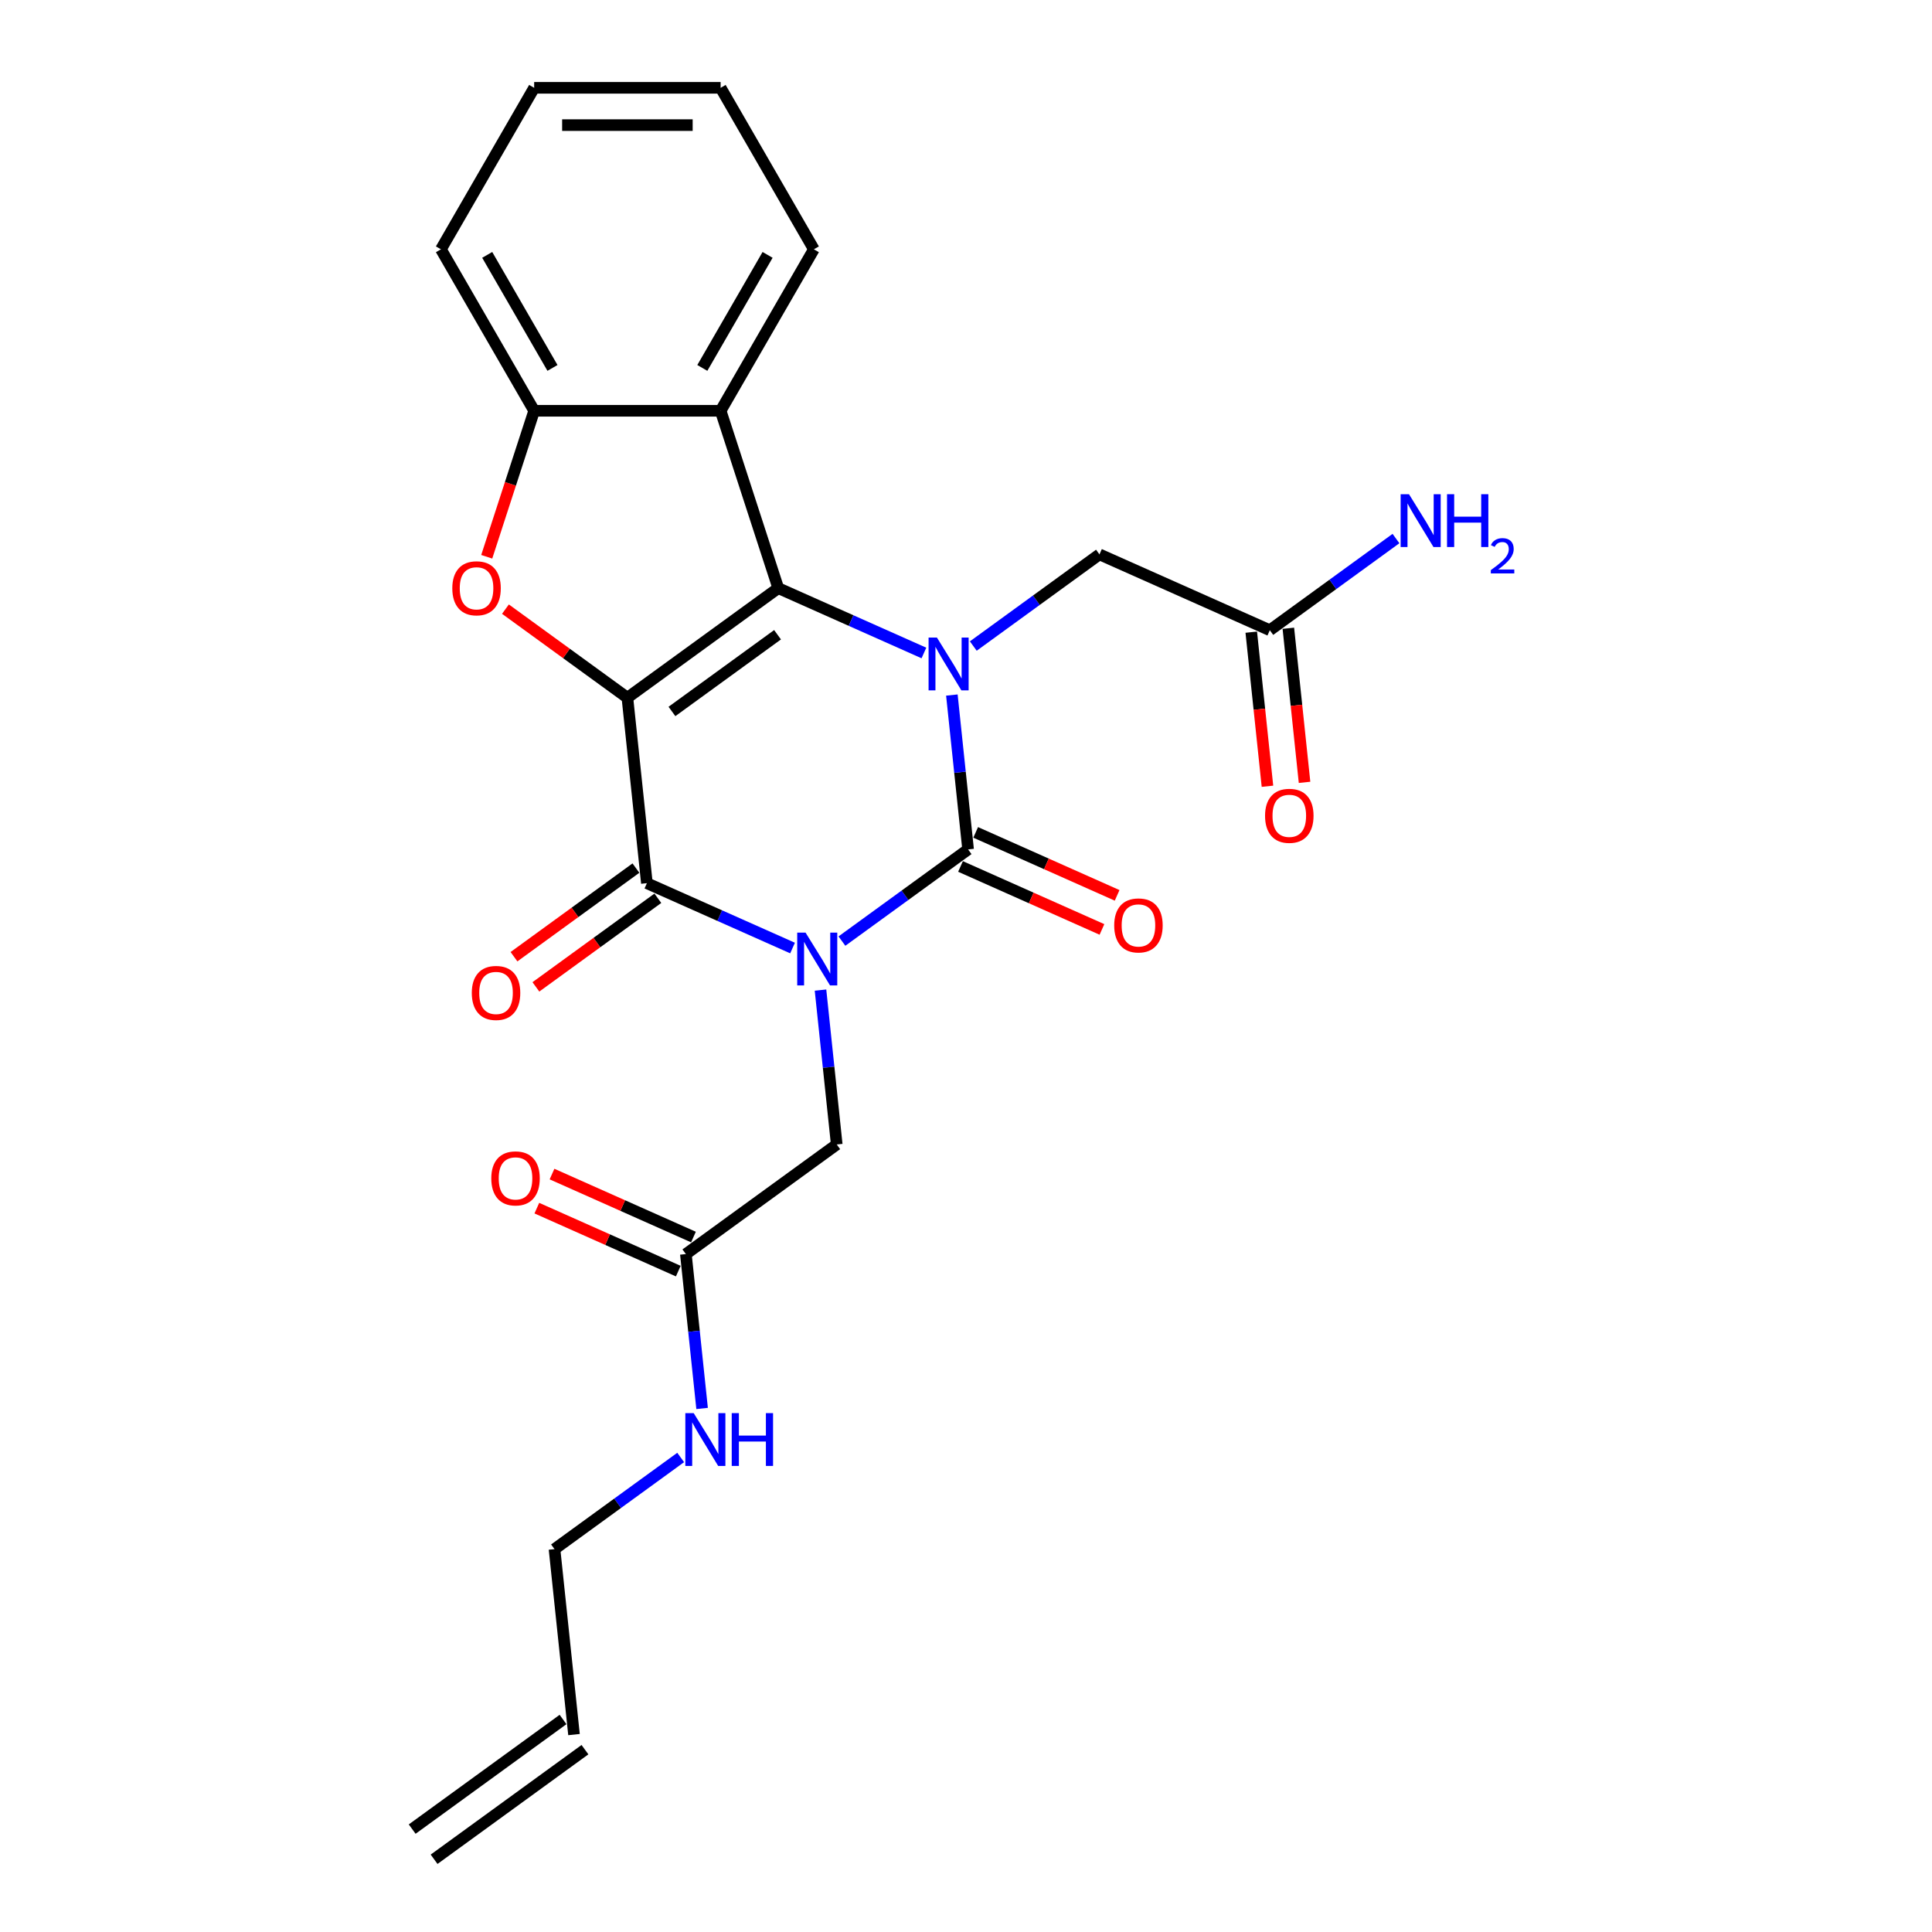 <?xml version='1.0' encoding='iso-8859-1'?>
<svg version='1.1' baseProfile='full'
              xmlns='http://www.w3.org/2000/svg'
                      xmlns:rdkit='http://www.rdkit.org/xml'
                      xmlns:xlink='http://www.w3.org/1999/xlink'
                  xml:space='preserve'
width='1000px' height='1000px' viewBox='0 0 1000 1000'>
<!-- END OF HEADER -->
<rect style='opacity:1.0;fill:#FFFFFF;stroke:none' width='1000' height='1000' x='0' y='0'> </rect>
<path class='bond-1' d='M 435.78,487.107 L 468.432,463.384' style='fill:none;fill-rule:evenodd;stroke:#0000FF;stroke-width:6px;stroke-linecap:butt;stroke-linejoin:miter;stroke-opacity:1' />
<path class='bond-1' d='M 468.432,463.384 L 501.085,439.661' style='fill:none;fill-rule:evenodd;stroke:#000000;stroke-width:6px;stroke-linecap:butt;stroke-linejoin:miter;stroke-opacity:1' />
<path class='bond-4' d='M 410.223,490.702 L 372.526,473.919' style='fill:none;fill-rule:evenodd;stroke:#0000FF;stroke-width:6px;stroke-linecap:butt;stroke-linejoin:miter;stroke-opacity:1' />
<path class='bond-4' d='M 372.526,473.919 L 334.83,457.135' style='fill:none;fill-rule:evenodd;stroke:#000000;stroke-width:6px;stroke-linecap:butt;stroke-linejoin:miter;stroke-opacity:1' />
<path class='bond-8' d='M 424.692,512.471 L 428.891,552.425' style='fill:none;fill-rule:evenodd;stroke:#0000FF;stroke-width:6px;stroke-linecap:butt;stroke-linejoin:miter;stroke-opacity:1' />
<path class='bond-8' d='M 428.891,552.425 L 433.09,592.379' style='fill:none;fill-rule:evenodd;stroke:#000000;stroke-width:6px;stroke-linecap:butt;stroke-linejoin:miter;stroke-opacity:1' />
<path class='bond-0' d='M 324.741,361.148 L 334.83,457.135' style='fill:none;fill-rule:evenodd;stroke:#000000;stroke-width:6px;stroke-linecap:butt;stroke-linejoin:miter;stroke-opacity:1' />
<path class='bond-2' d='M 324.741,361.148 L 402.824,304.417' style='fill:none;fill-rule:evenodd;stroke:#000000;stroke-width:6px;stroke-linecap:butt;stroke-linejoin:miter;stroke-opacity:1' />
<path class='bond-2' d='M 347.8,368.255 L 402.458,328.543' style='fill:none;fill-rule:evenodd;stroke:#000000;stroke-width:6px;stroke-linecap:butt;stroke-linejoin:miter;stroke-opacity:1' />
<path class='bond-5' d='M 324.741,361.148 L 293.18,338.217' style='fill:none;fill-rule:evenodd;stroke:#000000;stroke-width:6px;stroke-linecap:butt;stroke-linejoin:miter;stroke-opacity:1' />
<path class='bond-5' d='M 293.18,338.217 L 261.618,315.286' style='fill:none;fill-rule:evenodd;stroke:#FF0000;stroke-width:6px;stroke-linecap:butt;stroke-linejoin:miter;stroke-opacity:1' />
<path class='bond-3' d='M 501.085,439.661 L 496.885,399.707' style='fill:none;fill-rule:evenodd;stroke:#000000;stroke-width:6px;stroke-linecap:butt;stroke-linejoin:miter;stroke-opacity:1' />
<path class='bond-3' d='M 496.885,399.707 L 492.686,359.753' style='fill:none;fill-rule:evenodd;stroke:#0000FF;stroke-width:6px;stroke-linecap:butt;stroke-linejoin:miter;stroke-opacity:1' />
<path class='bond-10' d='M 497.159,448.478 L 533.765,464.776' style='fill:none;fill-rule:evenodd;stroke:#000000;stroke-width:6px;stroke-linecap:butt;stroke-linejoin:miter;stroke-opacity:1' />
<path class='bond-10' d='M 533.765,464.776 L 570.371,481.074' style='fill:none;fill-rule:evenodd;stroke:#FF0000;stroke-width:6px;stroke-linecap:butt;stroke-linejoin:miter;stroke-opacity:1' />
<path class='bond-10' d='M 505.01,430.844 L 541.616,447.142' style='fill:none;fill-rule:evenodd;stroke:#000000;stroke-width:6px;stroke-linecap:butt;stroke-linejoin:miter;stroke-opacity:1' />
<path class='bond-10' d='M 541.616,447.142 L 578.222,463.44' style='fill:none;fill-rule:evenodd;stroke:#FF0000;stroke-width:6px;stroke-linecap:butt;stroke-linejoin:miter;stroke-opacity:1' />
<path class='bond-6' d='M 402.824,304.417 L 372.999,212.625' style='fill:none;fill-rule:evenodd;stroke:#000000;stroke-width:6px;stroke-linecap:butt;stroke-linejoin:miter;stroke-opacity:1' />
<path class='bond-25' d='M 402.824,304.417 L 440.521,321.201' style='fill:none;fill-rule:evenodd;stroke:#000000;stroke-width:6px;stroke-linecap:butt;stroke-linejoin:miter;stroke-opacity:1' />
<path class='bond-25' d='M 440.521,321.201 L 478.217,337.984' style='fill:none;fill-rule:evenodd;stroke:#0000FF;stroke-width:6px;stroke-linecap:butt;stroke-linejoin:miter;stroke-opacity:1' />
<path class='bond-9' d='M 503.775,334.39 L 536.427,310.666' style='fill:none;fill-rule:evenodd;stroke:#0000FF;stroke-width:6px;stroke-linecap:butt;stroke-linejoin:miter;stroke-opacity:1' />
<path class='bond-9' d='M 536.427,310.666 L 569.079,286.943' style='fill:none;fill-rule:evenodd;stroke:#000000;stroke-width:6px;stroke-linecap:butt;stroke-linejoin:miter;stroke-opacity:1' />
<path class='bond-13' d='M 329.157,449.327 L 297.595,472.258' style='fill:none;fill-rule:evenodd;stroke:#000000;stroke-width:6px;stroke-linecap:butt;stroke-linejoin:miter;stroke-opacity:1' />
<path class='bond-13' d='M 297.595,472.258 L 266.034,495.188' style='fill:none;fill-rule:evenodd;stroke:#FF0000;stroke-width:6px;stroke-linecap:butt;stroke-linejoin:miter;stroke-opacity:1' />
<path class='bond-13' d='M 340.503,464.943 L 308.941,487.874' style='fill:none;fill-rule:evenodd;stroke:#000000;stroke-width:6px;stroke-linecap:butt;stroke-linejoin:miter;stroke-opacity:1' />
<path class='bond-13' d='M 308.941,487.874 L 277.38,510.805' style='fill:none;fill-rule:evenodd;stroke:#FF0000;stroke-width:6px;stroke-linecap:butt;stroke-linejoin:miter;stroke-opacity:1' />
<path class='bond-7' d='M 251.933,288.183 L 264.208,250.404' style='fill:none;fill-rule:evenodd;stroke:#FF0000;stroke-width:6px;stroke-linecap:butt;stroke-linejoin:miter;stroke-opacity:1' />
<path class='bond-7' d='M 264.208,250.404 L 276.483,212.625' style='fill:none;fill-rule:evenodd;stroke:#000000;stroke-width:6px;stroke-linecap:butt;stroke-linejoin:miter;stroke-opacity:1' />
<path class='bond-20' d='M 372.999,212.625 L 421.257,129.04' style='fill:none;fill-rule:evenodd;stroke:#000000;stroke-width:6px;stroke-linecap:butt;stroke-linejoin:miter;stroke-opacity:1' />
<path class='bond-20' d='M 363.521,190.436 L 397.301,131.926' style='fill:none;fill-rule:evenodd;stroke:#000000;stroke-width:6px;stroke-linecap:butt;stroke-linejoin:miter;stroke-opacity:1' />
<path class='bond-26' d='M 372.999,212.625 L 276.483,212.625' style='fill:none;fill-rule:evenodd;stroke:#000000;stroke-width:6px;stroke-linecap:butt;stroke-linejoin:miter;stroke-opacity:1' />
<path class='bond-21' d='M 276.483,212.625 L 228.225,129.04' style='fill:none;fill-rule:evenodd;stroke:#000000;stroke-width:6px;stroke-linecap:butt;stroke-linejoin:miter;stroke-opacity:1' />
<path class='bond-21' d='M 285.961,190.436 L 252.181,131.926' style='fill:none;fill-rule:evenodd;stroke:#000000;stroke-width:6px;stroke-linecap:butt;stroke-linejoin:miter;stroke-opacity:1' />
<path class='bond-11' d='M 433.09,592.379 L 355.007,649.11' style='fill:none;fill-rule:evenodd;stroke:#000000;stroke-width:6px;stroke-linecap:butt;stroke-linejoin:miter;stroke-opacity:1' />
<path class='bond-12' d='M 569.079,286.943 L 657.251,326.2' style='fill:none;fill-rule:evenodd;stroke:#000000;stroke-width:6px;stroke-linecap:butt;stroke-linejoin:miter;stroke-opacity:1' />
<path class='bond-14' d='M 358.933,640.292 L 322.327,623.994' style='fill:none;fill-rule:evenodd;stroke:#000000;stroke-width:6px;stroke-linecap:butt;stroke-linejoin:miter;stroke-opacity:1' />
<path class='bond-14' d='M 322.327,623.994 L 285.721,607.696' style='fill:none;fill-rule:evenodd;stroke:#FF0000;stroke-width:6px;stroke-linecap:butt;stroke-linejoin:miter;stroke-opacity:1' />
<path class='bond-14' d='M 351.081,657.927 L 314.476,641.629' style='fill:none;fill-rule:evenodd;stroke:#000000;stroke-width:6px;stroke-linecap:butt;stroke-linejoin:miter;stroke-opacity:1' />
<path class='bond-14' d='M 314.476,641.629 L 277.87,625.331' style='fill:none;fill-rule:evenodd;stroke:#FF0000;stroke-width:6px;stroke-linecap:butt;stroke-linejoin:miter;stroke-opacity:1' />
<path class='bond-17' d='M 355.007,649.11 L 359.206,689.063' style='fill:none;fill-rule:evenodd;stroke:#000000;stroke-width:6px;stroke-linecap:butt;stroke-linejoin:miter;stroke-opacity:1' />
<path class='bond-17' d='M 359.206,689.063 L 363.406,729.017' style='fill:none;fill-rule:evenodd;stroke:#0000FF;stroke-width:6px;stroke-linecap:butt;stroke-linejoin:miter;stroke-opacity:1' />
<path class='bond-15' d='M 647.652,327.209 L 651.843,367.085' style='fill:none;fill-rule:evenodd;stroke:#000000;stroke-width:6px;stroke-linecap:butt;stroke-linejoin:miter;stroke-opacity:1' />
<path class='bond-15' d='M 651.843,367.085 L 656.034,406.962' style='fill:none;fill-rule:evenodd;stroke:#FF0000;stroke-width:6px;stroke-linecap:butt;stroke-linejoin:miter;stroke-opacity:1' />
<path class='bond-15' d='M 666.849,325.191 L 671.041,365.068' style='fill:none;fill-rule:evenodd;stroke:#000000;stroke-width:6px;stroke-linecap:butt;stroke-linejoin:miter;stroke-opacity:1' />
<path class='bond-15' d='M 671.041,365.068 L 675.232,404.944' style='fill:none;fill-rule:evenodd;stroke:#FF0000;stroke-width:6px;stroke-linecap:butt;stroke-linejoin:miter;stroke-opacity:1' />
<path class='bond-19' d='M 657.251,326.2 L 689.903,302.477' style='fill:none;fill-rule:evenodd;stroke:#000000;stroke-width:6px;stroke-linecap:butt;stroke-linejoin:miter;stroke-opacity:1' />
<path class='bond-19' d='M 689.903,302.477 L 722.555,278.753' style='fill:none;fill-rule:evenodd;stroke:#0000FF;stroke-width:6px;stroke-linecap:butt;stroke-linejoin:miter;stroke-opacity:1' />
<path class='bond-16' d='M 297.101,897.815 L 287.013,801.828' style='fill:none;fill-rule:evenodd;stroke:#000000;stroke-width:6px;stroke-linecap:butt;stroke-linejoin:miter;stroke-opacity:1' />
<path class='bond-18' d='M 291.428,890.006 L 213.345,946.737' style='fill:none;fill-rule:evenodd;stroke:#000000;stroke-width:6px;stroke-linecap:butt;stroke-linejoin:miter;stroke-opacity:1' />
<path class='bond-18' d='M 302.774,905.623 L 224.691,962.354' style='fill:none;fill-rule:evenodd;stroke:#000000;stroke-width:6px;stroke-linecap:butt;stroke-linejoin:miter;stroke-opacity:1' />
<path class='bond-22' d='M 352.317,754.381 L 319.665,778.104' style='fill:none;fill-rule:evenodd;stroke:#0000FF;stroke-width:6px;stroke-linecap:butt;stroke-linejoin:miter;stroke-opacity:1' />
<path class='bond-22' d='M 319.665,778.104 L 287.013,801.828' style='fill:none;fill-rule:evenodd;stroke:#000000;stroke-width:6px;stroke-linecap:butt;stroke-linejoin:miter;stroke-opacity:1' />
<path class='bond-23' d='M 421.257,129.04 L 372.999,45.455' style='fill:none;fill-rule:evenodd;stroke:#000000;stroke-width:6px;stroke-linecap:butt;stroke-linejoin:miter;stroke-opacity:1' />
<path class='bond-24' d='M 228.225,129.04 L 276.483,45.455' style='fill:none;fill-rule:evenodd;stroke:#000000;stroke-width:6px;stroke-linecap:butt;stroke-linejoin:miter;stroke-opacity:1' />
<path class='bond-27' d='M 372.999,45.455 L 276.483,45.455' style='fill:none;fill-rule:evenodd;stroke:#000000;stroke-width:6px;stroke-linecap:butt;stroke-linejoin:miter;stroke-opacity:1' />
<path class='bond-27' d='M 358.522,64.758 L 290.96,64.758' style='fill:none;fill-rule:evenodd;stroke:#000000;stroke-width:6px;stroke-linecap:butt;stroke-linejoin:miter;stroke-opacity:1' />
<path  class='atom-0' d='M 416.96 482.725
L 425.916 497.202
Q 426.804 498.631, 428.233 501.218
Q 429.661 503.804, 429.738 503.959
L 429.738 482.725
L 433.367 482.725
L 433.367 510.058
L 429.622 510.058
L 420.009 494.23
Q 418.89 492.377, 417.693 490.253
Q 416.535 488.13, 416.187 487.474
L 416.187 510.058
L 412.636 510.058
L 412.636 482.725
L 416.96 482.725
' fill='#0000FF'/>
<path  class='atom-4' d='M 484.954 330.007
L 493.911 344.485
Q 494.799 345.913, 496.227 348.5
Q 497.655 351.086, 497.733 351.241
L 497.733 330.007
L 501.362 330.007
L 501.362 357.34
L 497.617 357.34
L 488.004 341.512
Q 486.884 339.659, 485.687 337.535
Q 484.529 335.412, 484.182 334.756
L 484.182 357.34
L 480.63 357.34
L 480.63 330.007
L 484.954 330.007
' fill='#0000FF'/>
<path  class='atom-6' d='M 234.111 304.494
Q 234.111 297.931, 237.354 294.264
Q 240.597 290.596, 246.658 290.596
Q 252.719 290.596, 255.962 294.264
Q 259.205 297.931, 259.205 304.494
Q 259.205 311.135, 255.924 314.918
Q 252.642 318.663, 246.658 318.663
Q 240.635 318.663, 237.354 314.918
Q 234.111 311.173, 234.111 304.494
M 246.658 315.574
Q 250.828 315.574, 253.067 312.795
Q 255.344 309.977, 255.344 304.494
Q 255.344 299.128, 253.067 296.426
Q 250.828 293.685, 246.658 293.685
Q 242.489 293.685, 240.211 296.387
Q 237.972 299.09, 237.972 304.494
Q 237.972 310.015, 240.211 312.795
Q 242.489 315.574, 246.658 315.574
' fill='#FF0000'/>
<path  class='atom-11' d='M 576.709 478.995
Q 576.709 472.432, 579.952 468.764
Q 583.195 465.097, 589.256 465.097
Q 595.317 465.097, 598.56 468.764
Q 601.803 472.432, 601.803 478.995
Q 601.803 485.635, 598.522 489.419
Q 595.24 493.163, 589.256 493.163
Q 583.234 493.163, 579.952 489.419
Q 576.709 485.674, 576.709 478.995
M 589.256 490.075
Q 593.426 490.075, 595.665 487.295
Q 597.943 484.477, 597.943 478.995
Q 597.943 473.629, 595.665 470.926
Q 593.426 468.185, 589.256 468.185
Q 585.087 468.185, 582.809 470.888
Q 580.57 473.59, 580.57 478.995
Q 580.57 484.516, 582.809 487.295
Q 585.087 490.075, 589.256 490.075
' fill='#FF0000'/>
<path  class='atom-14' d='M 244.2 513.943
Q 244.2 507.38, 247.443 503.712
Q 250.685 500.045, 256.747 500.045
Q 262.808 500.045, 266.051 503.712
Q 269.294 507.38, 269.294 513.943
Q 269.294 520.583, 266.012 524.367
Q 262.731 528.112, 256.747 528.112
Q 250.724 528.112, 247.443 524.367
Q 244.2 520.622, 244.2 513.943
M 256.747 525.023
Q 260.916 525.023, 263.155 522.243
Q 265.433 519.425, 265.433 513.943
Q 265.433 508.577, 263.155 505.874
Q 260.916 503.133, 256.747 503.133
Q 252.577 503.133, 250.299 505.836
Q 248.06 508.538, 248.06 513.943
Q 248.06 519.464, 250.299 522.243
Q 252.577 525.023, 256.747 525.023
' fill='#FF0000'/>
<path  class='atom-15' d='M 254.288 609.93
Q 254.288 603.367, 257.531 599.7
Q 260.774 596.032, 266.835 596.032
Q 272.897 596.032, 276.139 599.7
Q 279.382 603.367, 279.382 609.93
Q 279.382 616.571, 276.101 620.354
Q 272.819 624.099, 266.835 624.099
Q 260.813 624.099, 257.531 620.354
Q 254.288 616.609, 254.288 609.93
M 266.835 621.01
Q 271.005 621.01, 273.244 618.231
Q 275.522 615.412, 275.522 609.93
Q 275.522 604.564, 273.244 601.862
Q 271.005 599.12, 266.835 599.12
Q 262.666 599.12, 260.388 601.823
Q 258.149 604.525, 258.149 609.93
Q 258.149 615.451, 260.388 618.231
Q 262.666 621.01, 266.835 621.01
' fill='#FF0000'/>
<path  class='atom-16' d='M 654.792 422.264
Q 654.792 415.701, 658.035 412.034
Q 661.278 408.366, 667.339 408.366
Q 673.401 408.366, 676.643 412.034
Q 679.886 415.701, 679.886 422.264
Q 679.886 428.905, 676.605 432.688
Q 673.323 436.433, 667.339 436.433
Q 661.317 436.433, 658.035 432.688
Q 654.792 428.943, 654.792 422.264
M 667.339 433.344
Q 671.509 433.344, 673.748 430.565
Q 676.026 427.746, 676.026 422.264
Q 676.026 416.898, 673.748 414.195
Q 671.509 411.454, 667.339 411.454
Q 663.17 411.454, 660.892 414.157
Q 658.653 416.859, 658.653 422.264
Q 658.653 427.785, 660.892 430.565
Q 663.17 433.344, 667.339 433.344
' fill='#FF0000'/>
<path  class='atom-18' d='M 359.054 731.43
L 368.011 745.908
Q 368.898 747.336, 370.327 749.923
Q 371.755 752.509, 371.833 752.664
L 371.833 731.43
L 375.462 731.43
L 375.462 758.764
L 371.717 758.764
L 362.104 742.935
Q 360.984 741.082, 359.787 738.958
Q 358.629 736.835, 358.282 736.179
L 358.282 758.764
L 354.73 758.764
L 354.73 731.43
L 359.054 731.43
' fill='#0000FF'/>
<path  class='atom-18' d='M 378.743 731.43
L 382.449 731.43
L 382.449 743.051
L 396.425 743.051
L 396.425 731.43
L 400.131 731.43
L 400.131 758.764
L 396.425 758.764
L 396.425 746.139
L 382.449 746.139
L 382.449 758.764
L 378.743 758.764
L 378.743 731.43
' fill='#0000FF'/>
<path  class='atom-20' d='M 729.292 255.802
L 738.248 270.28
Q 739.136 271.708, 740.565 274.295
Q 741.993 276.882, 742.071 277.036
L 742.071 255.802
L 745.7 255.802
L 745.7 283.136
L 741.955 283.136
L 732.342 267.307
Q 731.222 265.454, 730.025 263.331
Q 728.867 261.207, 728.52 260.551
L 728.52 283.136
L 724.968 283.136
L 724.968 255.802
L 729.292 255.802
' fill='#0000FF'/>
<path  class='atom-20' d='M 748.981 255.802
L 752.687 255.802
L 752.687 267.423
L 766.663 267.423
L 766.663 255.802
L 770.369 255.802
L 770.369 283.136
L 766.663 283.136
L 766.663 270.511
L 752.687 270.511
L 752.687 283.136
L 748.981 283.136
L 748.981 255.802
' fill='#0000FF'/>
<path  class='atom-20' d='M 771.694 282.177
Q 772.356 280.47, 773.936 279.527
Q 775.516 278.559, 777.707 278.559
Q 780.434 278.559, 781.963 280.036
Q 783.491 281.514, 783.491 284.139
Q 783.491 286.814, 781.504 289.311
Q 779.542 291.808, 775.465 294.764
L 783.797 294.764
L 783.797 296.802
L 771.643 296.802
L 771.643 295.095
Q 775.006 292.7, 776.994 290.916
Q 779.007 289.133, 779.975 287.528
Q 780.943 285.922, 780.943 284.266
Q 780.943 282.533, 780.077 281.565
Q 779.211 280.597, 777.707 280.597
Q 776.255 280.597, 775.287 281.183
Q 774.318 281.769, 773.63 283.069
L 771.694 282.177
' fill='#0000FF'/>
</svg>
